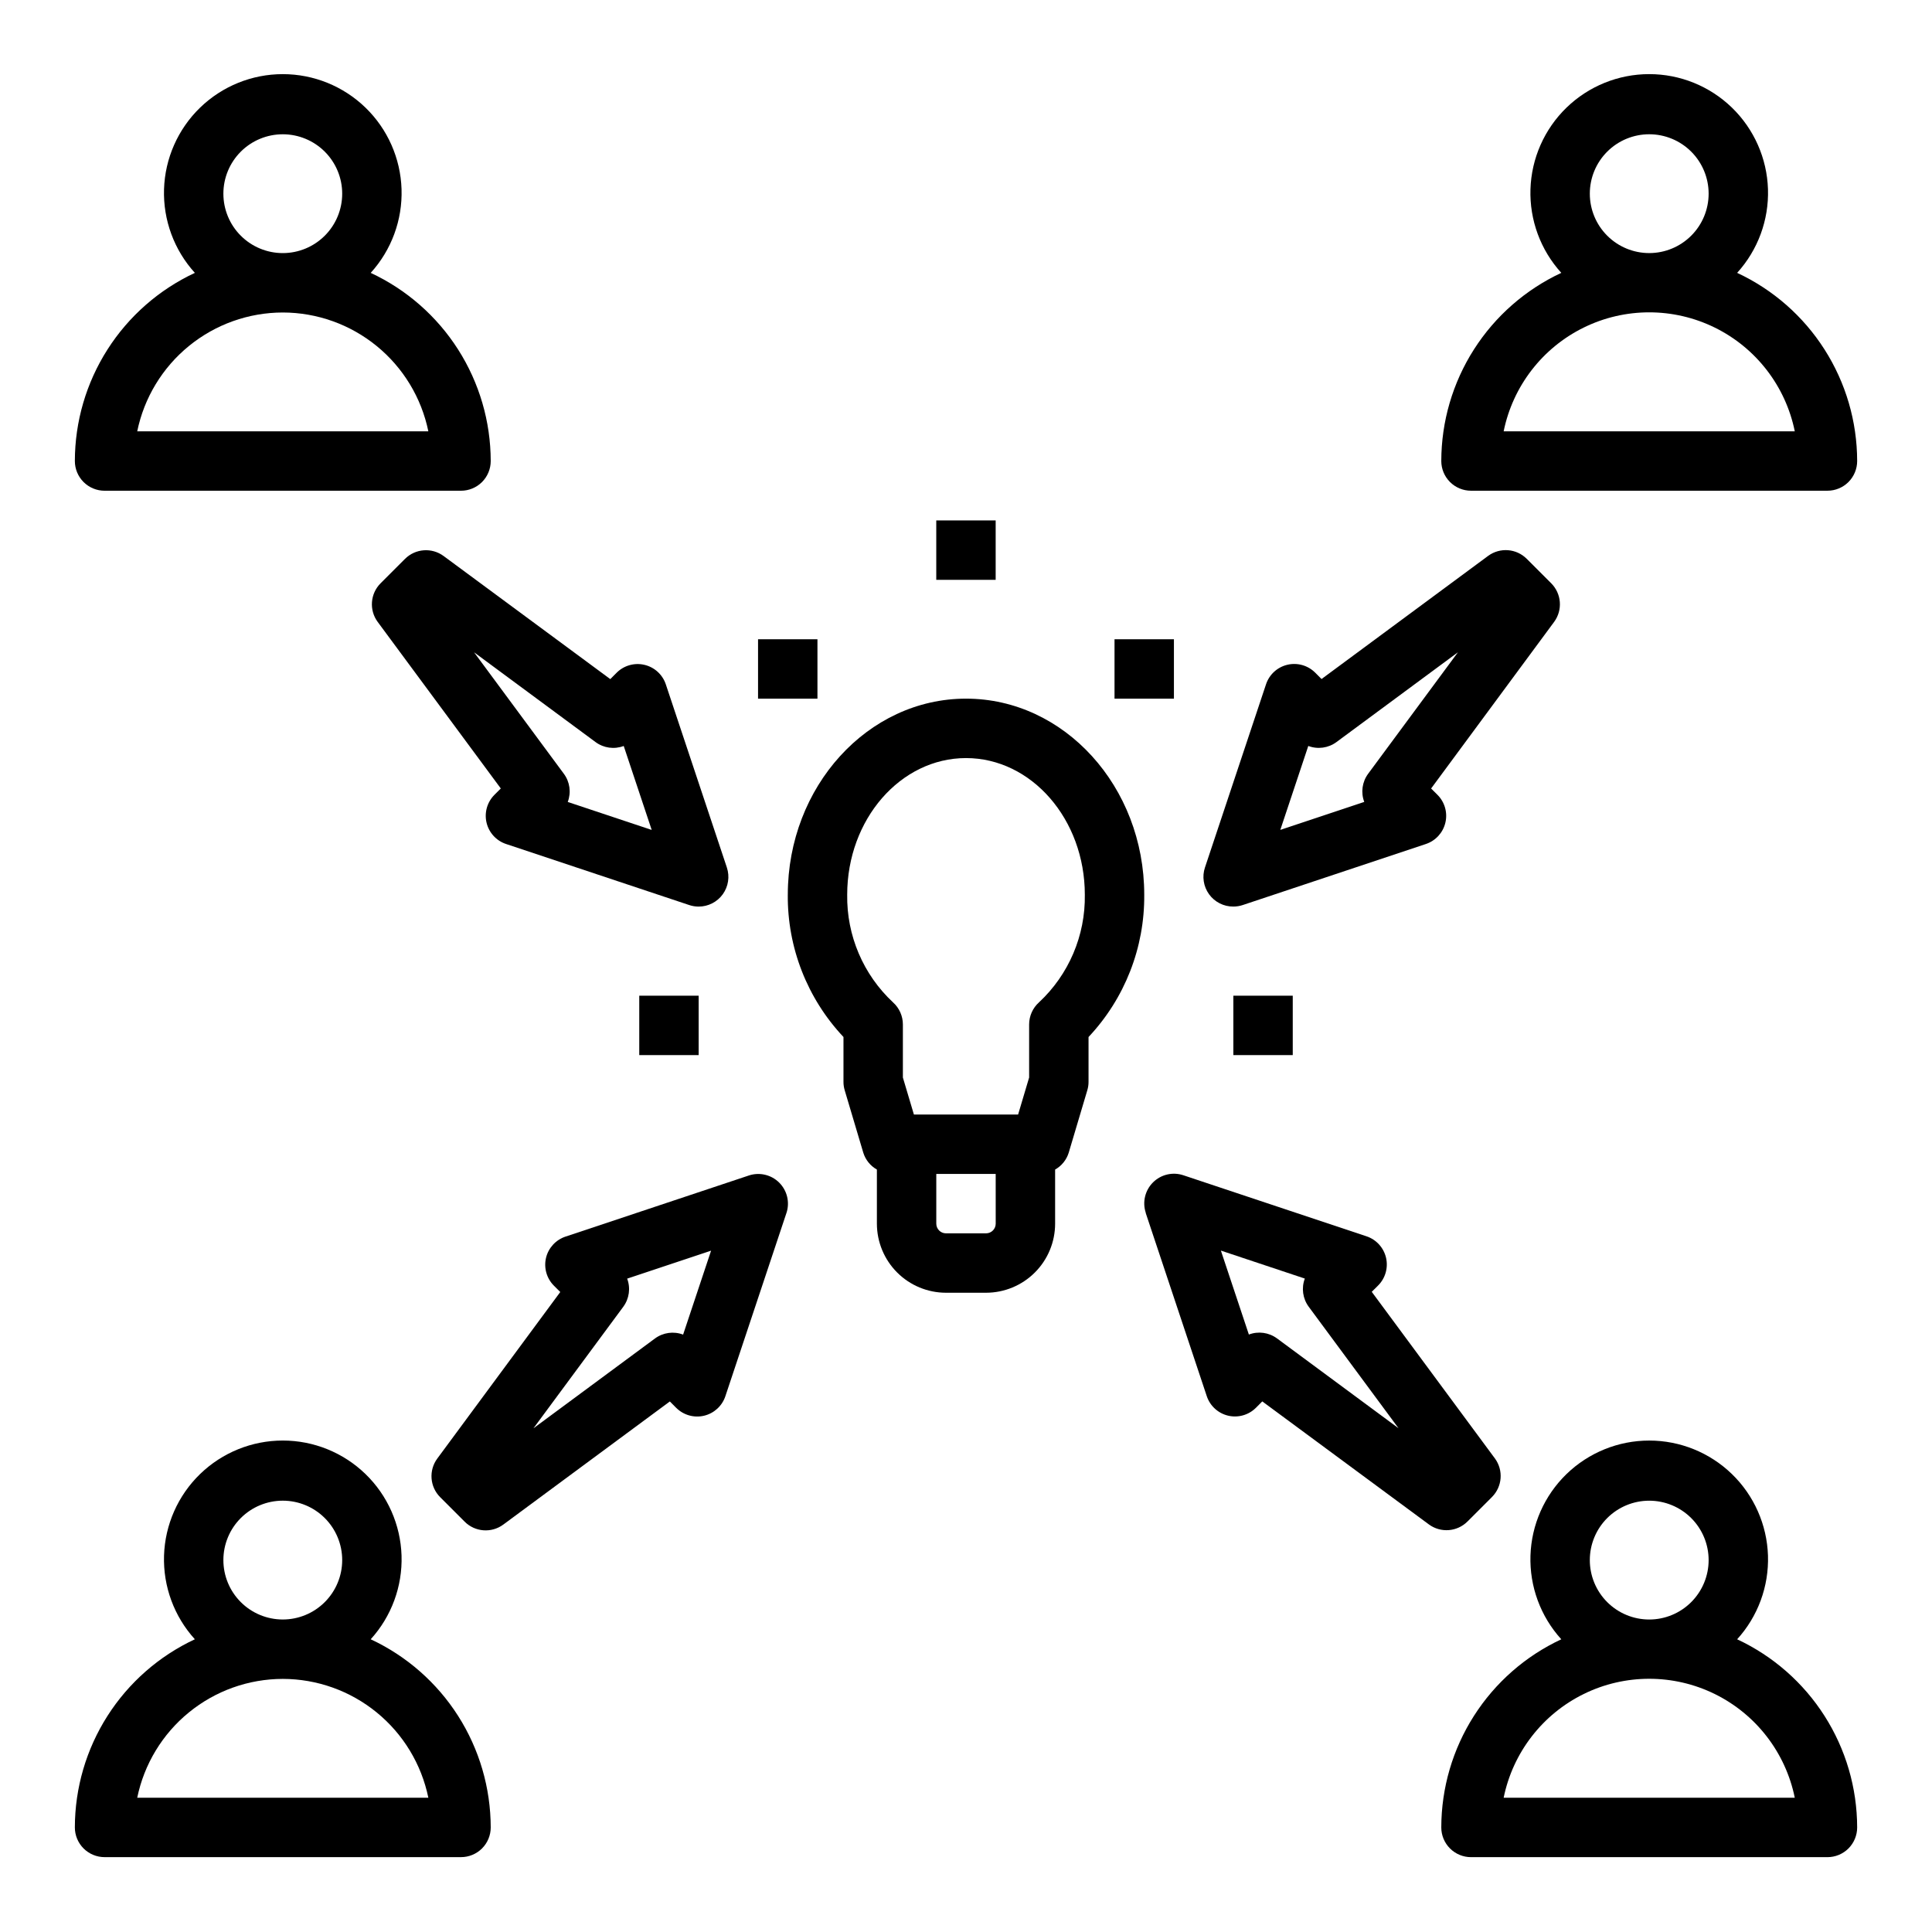 <?xml version="1.0" encoding="UTF-8"?>
<!-- Uploaded to: ICON Repo, www.svgrepo.com, Generator: ICON Repo Mixer Tools -->
<svg fill="#000000" width="800px" height="800px" version="1.1" viewBox="144 144 512 512" xmlns="http://www.w3.org/2000/svg">
 <g>
  <path d="m171.71 636.16h94.465c2.086 0 4.09-0.832 5.566-2.305 1.473-1.477 2.305-3.481 2.305-5.566-0.016-10.477-3.016-20.73-8.645-29.559-5.633-8.832-13.668-15.875-23.16-20.305 5.5-6.051 8.434-14.008 8.172-22.18-0.262-8.172-3.688-15.926-9.562-21.617-5.875-5.688-13.73-8.871-21.91-8.871-8.176 0-16.035 3.184-21.91 8.871-5.871 5.691-9.301 13.445-9.562 21.617-0.258 8.172 2.672 16.129 8.172 22.18-9.492 4.43-17.523 11.473-23.156 20.305-5.633 8.828-8.633 19.082-8.648 29.559 0 2.086 0.832 4.09 2.309 5.566 1.477 1.473 3.477 2.305 5.566 2.305zm47.23-94.465c4.176 0 8.18 1.66 11.133 4.609 2.953 2.953 4.613 6.957 4.613 11.133s-1.66 8.18-4.613 11.133c-2.953 2.953-6.957 4.613-11.133 4.613-4.176 0-8.18-1.66-11.133-4.613-2.953-2.953-4.609-6.957-4.609-11.133s1.656-8.18 4.609-11.133c2.953-2.949 6.957-4.609 11.133-4.609zm0 47.23c9.07 0.012 17.859 3.148 24.887 8.887 7.027 5.734 11.859 13.719 13.688 22.602h-77.148c1.828-8.883 6.66-16.867 13.688-22.602 7.027-5.738 15.816-8.875 24.887-8.887z"/>
  <path d="m367.53 418.82v11.879c-0.004 0.762 0.109 1.516 0.328 2.242l4.922 16.531c0.586 1.898 1.879 3.496 3.606 4.473v14.344c0.008 4.852 1.938 9.504 5.367 12.934 3.43 3.43 8.082 5.363 12.934 5.367h10.629c4.852-0.004 9.504-1.938 12.934-5.367 3.434-3.43 5.363-8.082 5.367-12.934v-14.344c1.73-0.977 3.019-2.574 3.606-4.473l4.922-16.531c0.219-0.727 0.332-1.48 0.328-2.242v-11.879c9.602-10.199 14.887-23.711 14.762-37.715 0-28.645-21.184-51.957-47.23-51.957s-47.23 23.309-47.23 51.957h-0.004c-0.125 14.004 5.164 27.516 14.762 37.715zm40.344 49.469c-0.004 1.41-1.148 2.555-2.559 2.559h-10.629c-1.41-0.004-2.555-1.148-2.559-2.559v-13.188h15.742zm-7.871-123.39c17.367 0 31.488 16.238 31.488 36.211 0.168 10.801-4.246 21.164-12.148 28.527-1.664 1.492-2.613 3.625-2.613 5.859v14.059l-2.922 9.809h-27.613l-2.922-9.809v-14.059c0-2.234-0.949-4.367-2.613-5.859-7.898-7.363-12.309-17.727-12.145-28.527 0-19.973 14.121-36.211 31.488-36.211z"/>
  <path d="m392.12 281.92h15.742v15.742h-15.742z"/>
  <path d="m344.89 313.41h15.742v15.742h-15.742z"/>
  <path d="m439.36 313.41h15.742v15.742h-15.742z"/>
  <path d="m313.41 407.87h15.742v15.742h-15.742z"/>
  <path d="m470.85 407.87h15.742v15.742h-15.742z"/>
  <path d="m288.7 477.34c-0.625 2.656 0.164 5.449 2.094 7.379l1.684 1.676-32.605 44.152c-2.301 3.137-1.969 7.488 0.789 10.234l6.473 6.473h-0.004c2.75 2.754 7.098 3.09 10.234 0.785l44.152-32.637 1.676 1.684h0.004c1.93 1.93 4.719 2.723 7.375 2.098 2.656-0.629 4.797-2.586 5.66-5.176l16.176-48.531h0.004c0.941-2.828 0.207-5.945-1.902-8.055s-5.231-2.844-8.059-1.902l-48.531 16.176c-2.602 0.848-4.578 2.984-5.219 5.644zm21.5 5.512 22.246-7.414-7.414 22.246c-2.504-0.949-5.312-0.559-7.465 1.031l-32.195 23.797 23.797-32.195v-0.004c1.594-2.152 1.98-4.973 1.031-7.477z"/>
  <path d="m604.36 578.43c5.5-6.051 8.434-14.008 8.172-22.18-0.262-8.172-3.691-15.926-9.562-21.617-5.875-5.688-13.73-8.871-21.91-8.871-8.176 0-16.035 3.184-21.91 8.871-5.871 5.691-9.301 13.445-9.562 21.617-0.258 8.172 2.672 16.129 8.172 22.18-9.492 4.43-17.523 11.473-23.156 20.305-5.633 8.828-8.633 19.082-8.648 29.559 0 2.086 0.832 4.09 2.309 5.566 1.477 1.473 3.477 2.305 5.566 2.305h94.465c2.086 0 4.09-0.832 5.566-2.305 1.473-1.477 2.305-3.481 2.305-5.566-0.016-10.477-3.016-20.73-8.648-29.559-5.629-8.832-13.664-15.875-23.156-20.305zm-23.301-36.73c4.176 0 8.18 1.66 11.133 4.609 2.953 2.953 4.613 6.957 4.613 11.133s-1.66 8.18-4.613 11.133c-2.953 2.953-6.957 4.613-11.133 4.613-4.176 0-8.18-1.66-11.133-4.613-2.953-2.953-4.609-6.957-4.609-11.133s1.656-8.18 4.609-11.133c2.953-2.949 6.957-4.609 11.133-4.609zm-38.574 78.719c2.43-11.953 10.266-22.109 21.215-27.492 10.945-5.379 23.773-5.379 34.723 0 10.949 5.383 18.781 15.539 21.211 27.492z"/>
  <path d="m171.71 274.05h94.465c2.086 0 4.09-0.832 5.566-2.305 1.473-1.477 2.305-3.481 2.305-5.566-0.016-10.477-3.016-20.73-8.645-29.559-5.633-8.832-13.668-15.875-23.16-20.305 5.5-6.051 8.434-14.004 8.172-22.18-0.262-8.172-3.688-15.926-9.562-21.617-5.875-5.688-13.73-8.871-21.91-8.871-8.176 0-16.035 3.184-21.91 8.871-5.871 5.691-9.301 13.445-9.562 21.617-0.258 8.176 2.672 16.129 8.172 22.18-9.492 4.43-17.523 11.473-23.156 20.305-5.633 8.828-8.633 19.082-8.648 29.559 0 2.086 0.832 4.09 2.309 5.566 1.477 1.473 3.477 2.305 5.566 2.305zm47.23-94.465c4.176 0 8.18 1.66 11.133 4.609 2.953 2.953 4.613 6.957 4.613 11.133s-1.66 8.184-4.613 11.133c-2.953 2.953-6.957 4.613-11.133 4.613-4.176 0-8.18-1.66-11.133-4.613-2.953-2.949-4.609-6.957-4.609-11.133s1.656-8.18 4.609-11.133c2.953-2.949 6.957-4.609 11.133-4.609zm0 47.23c9.07 0.012 17.859 3.148 24.887 8.887 7.027 5.734 11.859 13.719 13.688 22.602h-77.148c1.828-8.883 6.66-16.867 13.688-22.602 7.027-5.738 15.816-8.875 24.887-8.887z"/>
  <path d="m604.36 216.31c5.5-6.051 8.434-14.004 8.172-22.18-0.262-8.172-3.691-15.926-9.562-21.617-5.875-5.688-13.73-8.871-21.91-8.871-8.176 0-16.035 3.184-21.91 8.871-5.871 5.691-9.301 13.445-9.562 21.617-0.258 8.176 2.672 16.129 8.172 22.18-9.492 4.43-17.523 11.473-23.156 20.305-5.633 8.828-8.633 19.082-8.648 29.559 0 2.086 0.832 4.09 2.309 5.566 1.477 1.473 3.477 2.305 5.566 2.305h94.465c2.086 0 4.09-0.832 5.566-2.305 1.473-1.477 2.305-3.481 2.305-5.566-0.016-10.477-3.016-20.73-8.648-29.559-5.629-8.832-13.664-15.875-23.156-20.305zm-23.301-36.73c4.176 0 8.18 1.66 11.133 4.609 2.953 2.953 4.613 6.957 4.613 11.133s-1.66 8.184-4.613 11.133c-2.953 2.953-6.957 4.613-11.133 4.613-4.176 0-8.18-1.66-11.133-4.613-2.953-2.949-4.609-6.957-4.609-11.133s1.656-8.18 4.609-11.133c2.953-2.949 6.957-4.609 11.133-4.609zm-38.574 78.719c2.43-11.953 10.266-22.109 21.215-27.492 10.945-5.379 23.773-5.379 34.723 0 10.949 5.383 18.781 15.539 21.211 27.492z"/>
  <path d="m447.63 465.46 16.176 48.531c0.863 2.59 3.004 4.547 5.66 5.176 2.656 0.625 5.445-0.168 7.375-2.098l1.676-1.684 44.156 32.605c3.137 2.305 7.484 1.969 10.234-0.785l6.473-6.473h-0.004c2.758-2.746 3.094-7.098 0.789-10.234l-32.637-44.152 1.684-1.676c1.93-1.93 2.723-4.723 2.098-7.379-0.629-2.656-2.586-4.797-5.176-5.66l-48.531-16.176c-2.828-0.945-5.949-0.207-8.055 1.902-2.109 2.109-2.848 5.227-1.902 8.055zm42.164 17.375h-0.004c-0.945 2.5-0.555 5.312 1.031 7.461l23.797 32.195-32.195-23.797v0.004c-2.148-1.59-4.961-1.98-7.461-1.031l-7.414-22.246z"/>
  <path d="m470.85 384.25c0.844 0 1.684-0.137 2.488-0.402l48.531-16.176c2.586-0.863 4.547-3.004 5.172-5.66 0.629-2.656-0.164-5.445-2.098-7.375l-1.684-1.676 32.605-44.156c2.305-3.137 1.969-7.484-0.785-10.234l-6.473-6.473v0.004c-2.746-2.758-7.094-3.09-10.234-0.789l-44.152 32.637-1.676-1.684c-1.93-1.93-4.723-2.723-7.379-2.094-2.652 0.625-4.797 2.582-5.656 5.172l-16.176 48.531h-0.004c-0.809 2.41-0.402 5.062 1.09 7.121 1.492 2.059 3.887 3.273 6.43 3.254zm19.859-42.562c2.504 0.945 5.312 0.559 7.465-1.031l32.195-23.797-23.797 32.195c-1.59 2.152-1.977 4.961-1.031 7.461l-22.246 7.414z"/>
  <path d="m251.34 292.1-6.473 6.473v-0.004c-2.754 2.75-3.09 7.098-0.785 10.234l32.637 44.152-1.684 1.676v0.004c-1.93 1.93-2.723 4.719-2.098 7.375 0.629 2.656 2.586 4.797 5.176 5.66l48.531 16.176c0.809 0.27 1.656 0.41 2.508 0.41 2.531 0 4.91-1.215 6.391-3.266 1.477-2.055 1.883-4.691 1.082-7.094l-16.176-48.531c-0.863-2.59-3.004-4.547-5.66-5.172-2.656-0.629-5.449 0.164-7.379 2.094l-1.676 1.684-44.152-32.605c-3.125-2.32-7.481-2.012-10.242 0.734zm50.492 48.562c2.148 1.59 4.961 1.977 7.461 1.031l7.414 22.246-22.246-7.414v-0.004c0.949-2.5 0.559-5.309-1.031-7.461l-23.797-32.195z"/>
 </g>
</svg>
